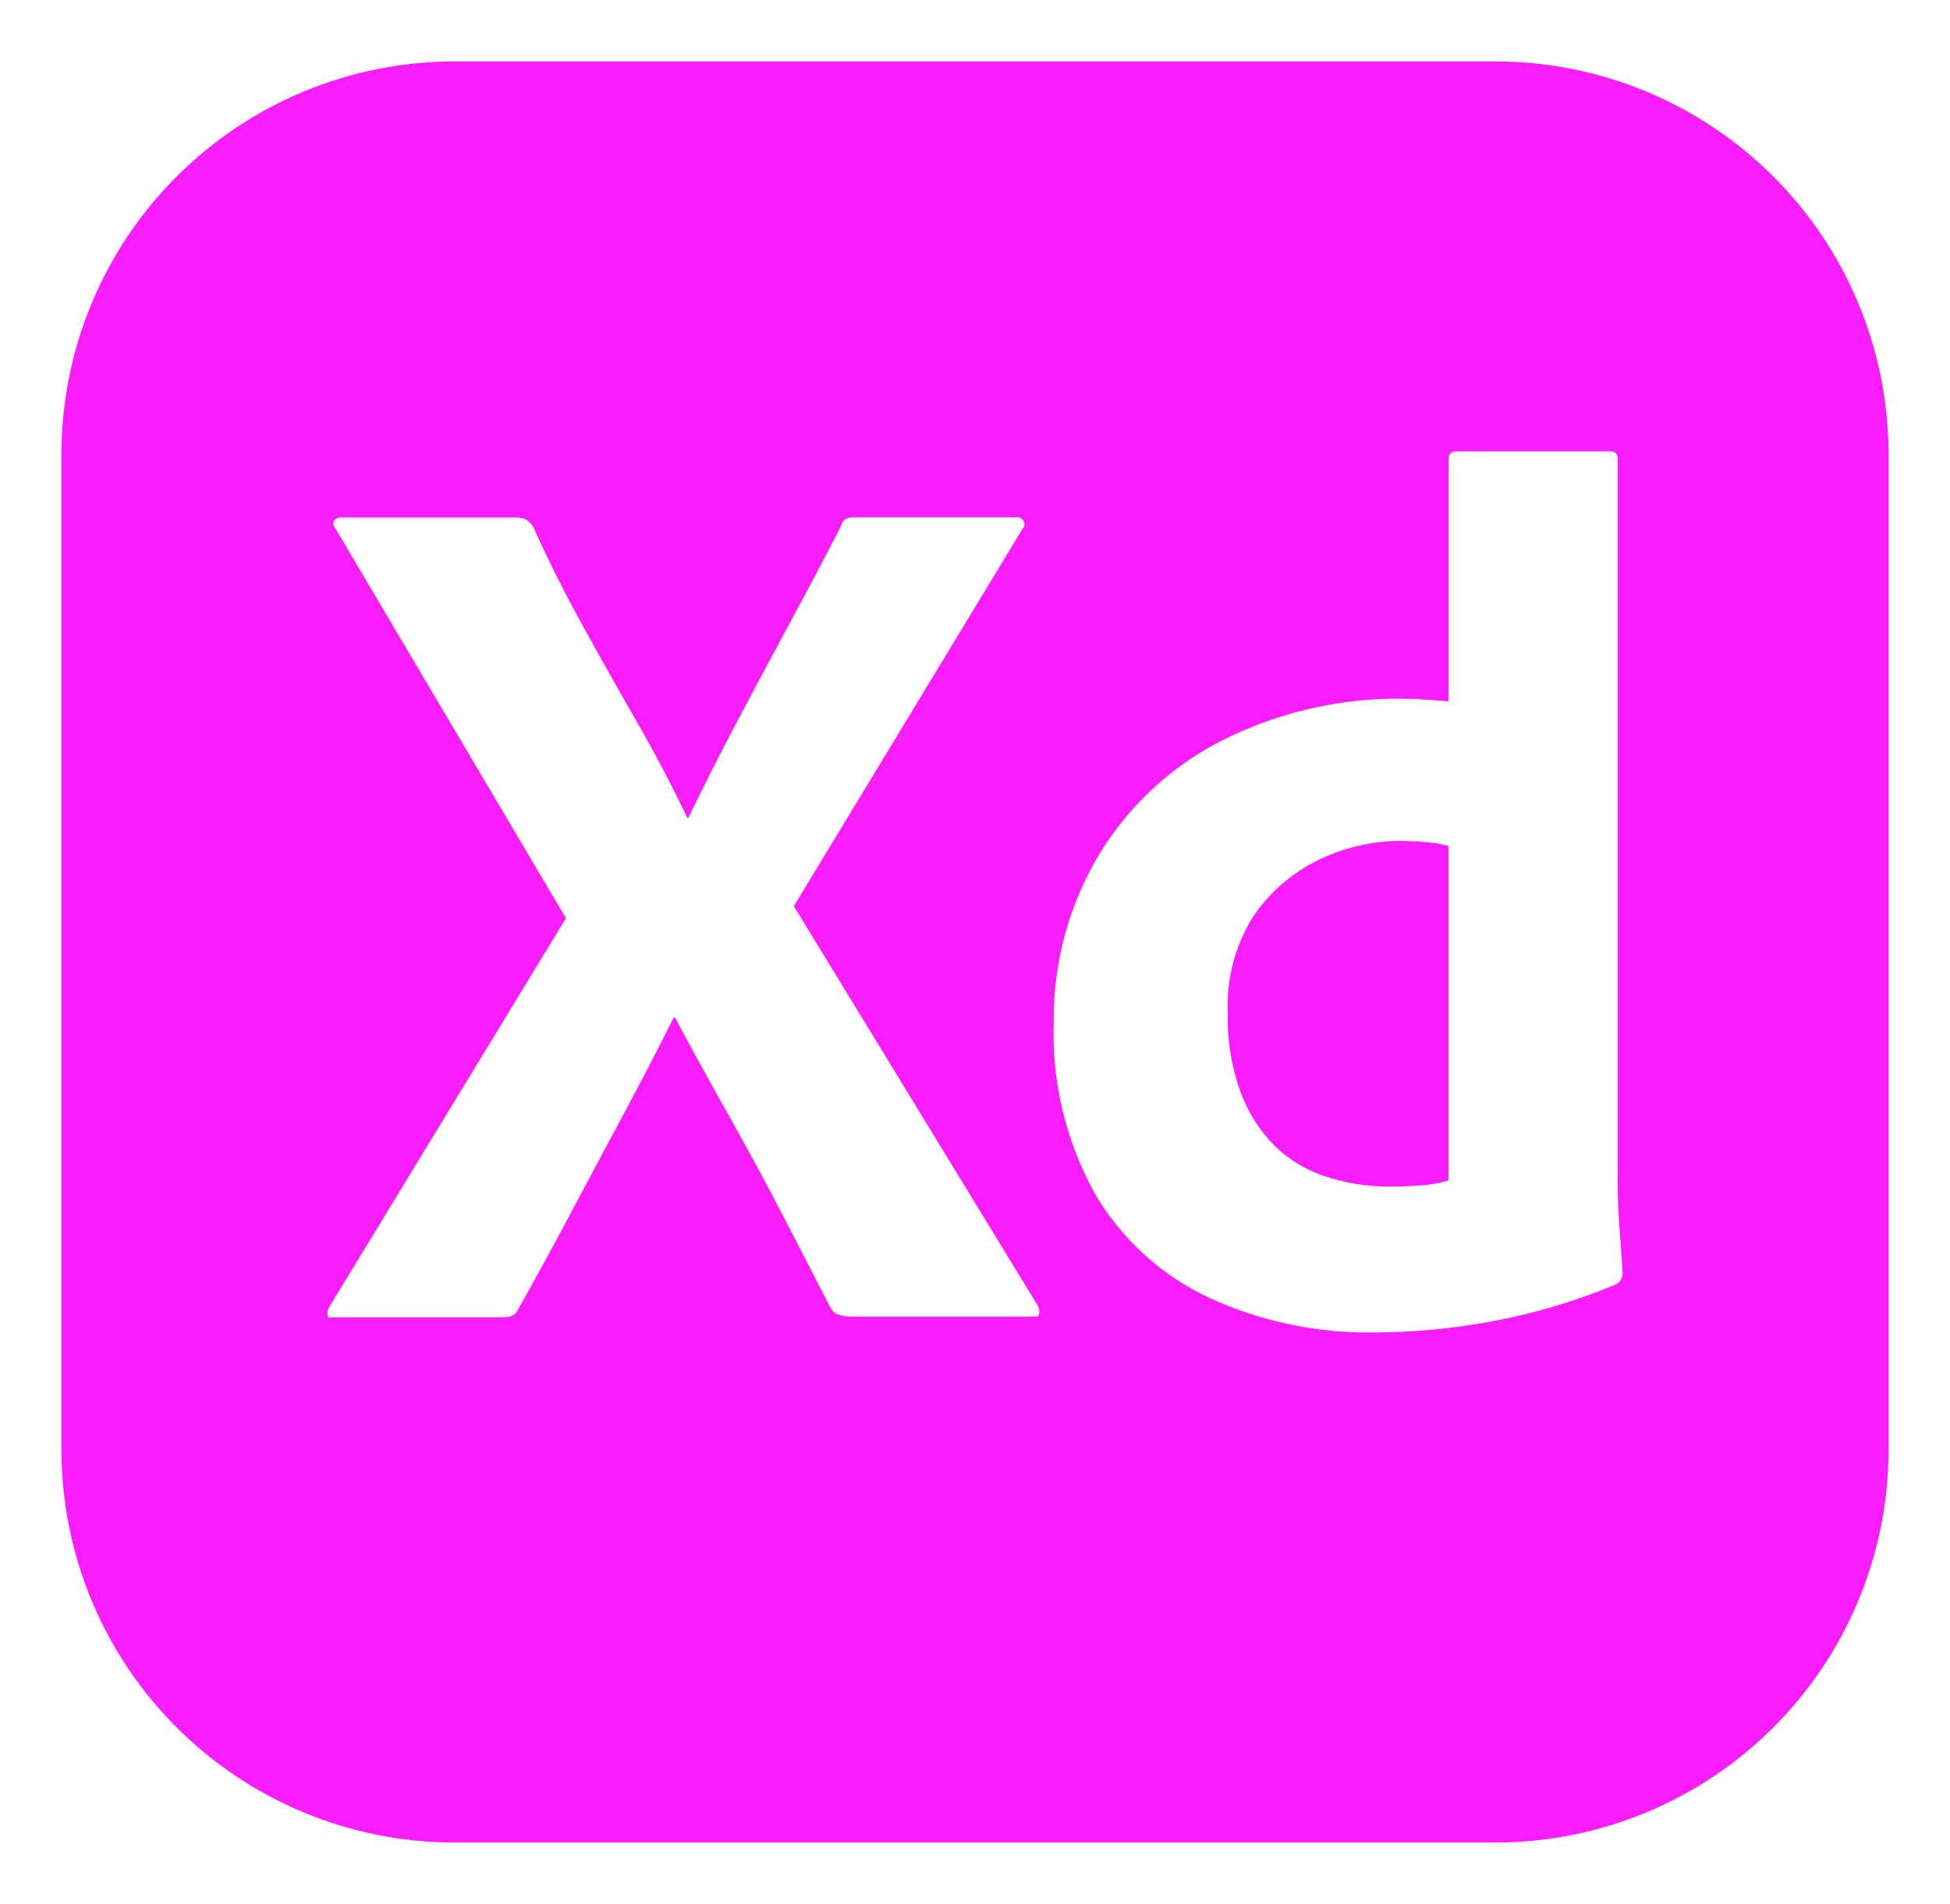 <svg width="127" height="124" viewBox="0 0 127 124" fill="none" xmlns="http://www.w3.org/2000/svg">
<g filter="url(#filter0_d_149_843)">
<path d="M97.39 0H29.61C22.818 0 16.304 2.698 11.501 7.499C6.698 12.301 4 18.814 4 25.604L4 90.396C4 97.186 6.698 103.699 11.501 108.501C16.304 113.302 22.818 116 29.61 116H97.39C104.182 116 110.696 113.302 115.499 108.501C120.302 103.699 123 97.186 123 90.396V25.604C123 18.814 120.302 12.301 115.499 7.499C110.696 2.698 104.182 0 97.39 0ZM67.115 81.75H55.775C54.982 81.75 54.416 81.721 54.099 81.19C53.033 79.113 51.967 77.051 50.906 75.003C49.809 72.897 48.678 70.808 47.514 68.737C46.305 66.594 45.12 64.438 43.959 62.268H43.88C42.805 64.412 41.701 66.54 40.568 68.653C39.427 70.78 38.292 72.897 37.176 74.999C36.062 77.102 34.919 79.191 33.75 81.264C33.532 81.745 33.16 81.795 32.624 81.795H21.691C21.478 81.795 21.359 81.879 21.334 81.666C21.306 81.471 21.348 81.272 21.453 81.106L36.859 55.799L21.85 30.428C21.686 30.215 21.662 30.041 21.771 29.897C21.829 29.828 21.904 29.775 21.987 29.74C22.071 29.706 22.162 29.692 22.252 29.699H33.507C33.752 29.689 33.997 29.729 34.226 29.818C34.416 29.927 34.579 30.078 34.702 30.259C35.659 32.391 36.725 34.517 37.895 36.644C39.065 38.771 40.25 40.873 41.445 42.95C42.64 45.027 43.746 47.129 44.758 49.255H44.837C45.893 47.074 46.969 44.947 48.07 42.87C49.17 40.793 50.286 38.706 51.422 36.604C52.567 34.498 53.668 32.406 54.734 30.338C54.793 30.139 54.902 29.958 55.051 29.813C55.249 29.714 55.471 29.673 55.691 29.694H66.148C66.265 29.665 66.39 29.684 66.493 29.746C66.597 29.808 66.673 29.909 66.703 30.026C66.724 30.11 66.721 30.199 66.693 30.281C66.666 30.364 66.616 30.437 66.549 30.492L66.554 30.512L51.704 55.016L67.591 81.036C67.695 81.22 67.719 81.433 67.67 81.636C67.62 81.815 67.437 81.696 67.115 81.75ZM105.2 79.668C102.604 80.749 99.902 81.552 97.137 82.063C94.607 82.532 92.04 82.773 89.467 82.781C85.794 82.835 82.154 82.073 78.811 80.551C75.697 79.109 73.093 76.756 71.344 73.804C69.422 70.359 68.482 66.453 68.627 62.511C68.597 58.848 69.535 55.242 71.344 52.056C73.208 48.811 75.949 46.157 79.253 44.397C83.427 42.216 88.125 41.235 92.824 41.562C93.25 41.587 93.756 41.626 94.341 41.681V25.956C94.341 25.584 94.499 25.396 94.822 25.396H104.877C104.989 25.381 105.102 25.41 105.193 25.478C105.283 25.546 105.342 25.646 105.358 25.758C105.363 25.797 105.363 25.837 105.358 25.877V73.055C105.358 73.962 105.398 74.944 105.477 76.01C105.557 77.071 105.626 78.027 105.676 78.88C105.686 79.044 105.646 79.208 105.561 79.349C105.476 79.489 105.35 79.601 105.2 79.668ZM93.017 50.857C93.463 50.901 93.904 50.98 94.336 51.094V72.882C93.764 73.052 93.176 73.158 92.581 73.199C91.889 73.255 91.196 73.281 90.503 73.278C89.106 73.285 87.717 73.069 86.388 72.639C85.131 72.243 83.984 71.561 83.036 70.646C82.047 69.65 81.285 68.453 80.8 67.136C80.206 65.499 79.921 63.766 79.962 62.025C79.857 59.806 80.428 57.608 81.598 55.72C82.654 54.153 84.097 52.889 85.788 52.046C87.523 51.189 89.437 50.748 91.376 50.767C91.926 50.777 92.472 50.802 93.017 50.857Z" fill="#F91CFE"/>
</g>
<defs>
<filter id="filter0_d_149_843" x="0" y="0" width="127" height="124" filterUnits="userSpaceOnUse" color-interpolation-filters="sRGB">
<feFlood flood-opacity="0" result="BackgroundImageFix"/>
<feColorMatrix in="SourceAlpha" type="matrix" values="0 0 0 0 0 0 0 0 0 0 0 0 0 0 0 0 0 0 127 0" result="hardAlpha"/>
<feOffset dy="4"/>
<feGaussianBlur stdDeviation="2"/>
<feComposite in2="hardAlpha" operator="out"/>
<feColorMatrix type="matrix" values="0 0 0 0 0.978 0 0 0 0 0.108 0 0 0 0 0.996 0 0 0 1 0"/>
<feBlend mode="normal" in2="BackgroundImageFix" result="effect1_dropShadow_149_843"/>
<feBlend mode="normal" in="SourceGraphic" in2="effect1_dropShadow_149_843" result="shape"/>
</filter>
</defs>
</svg>
